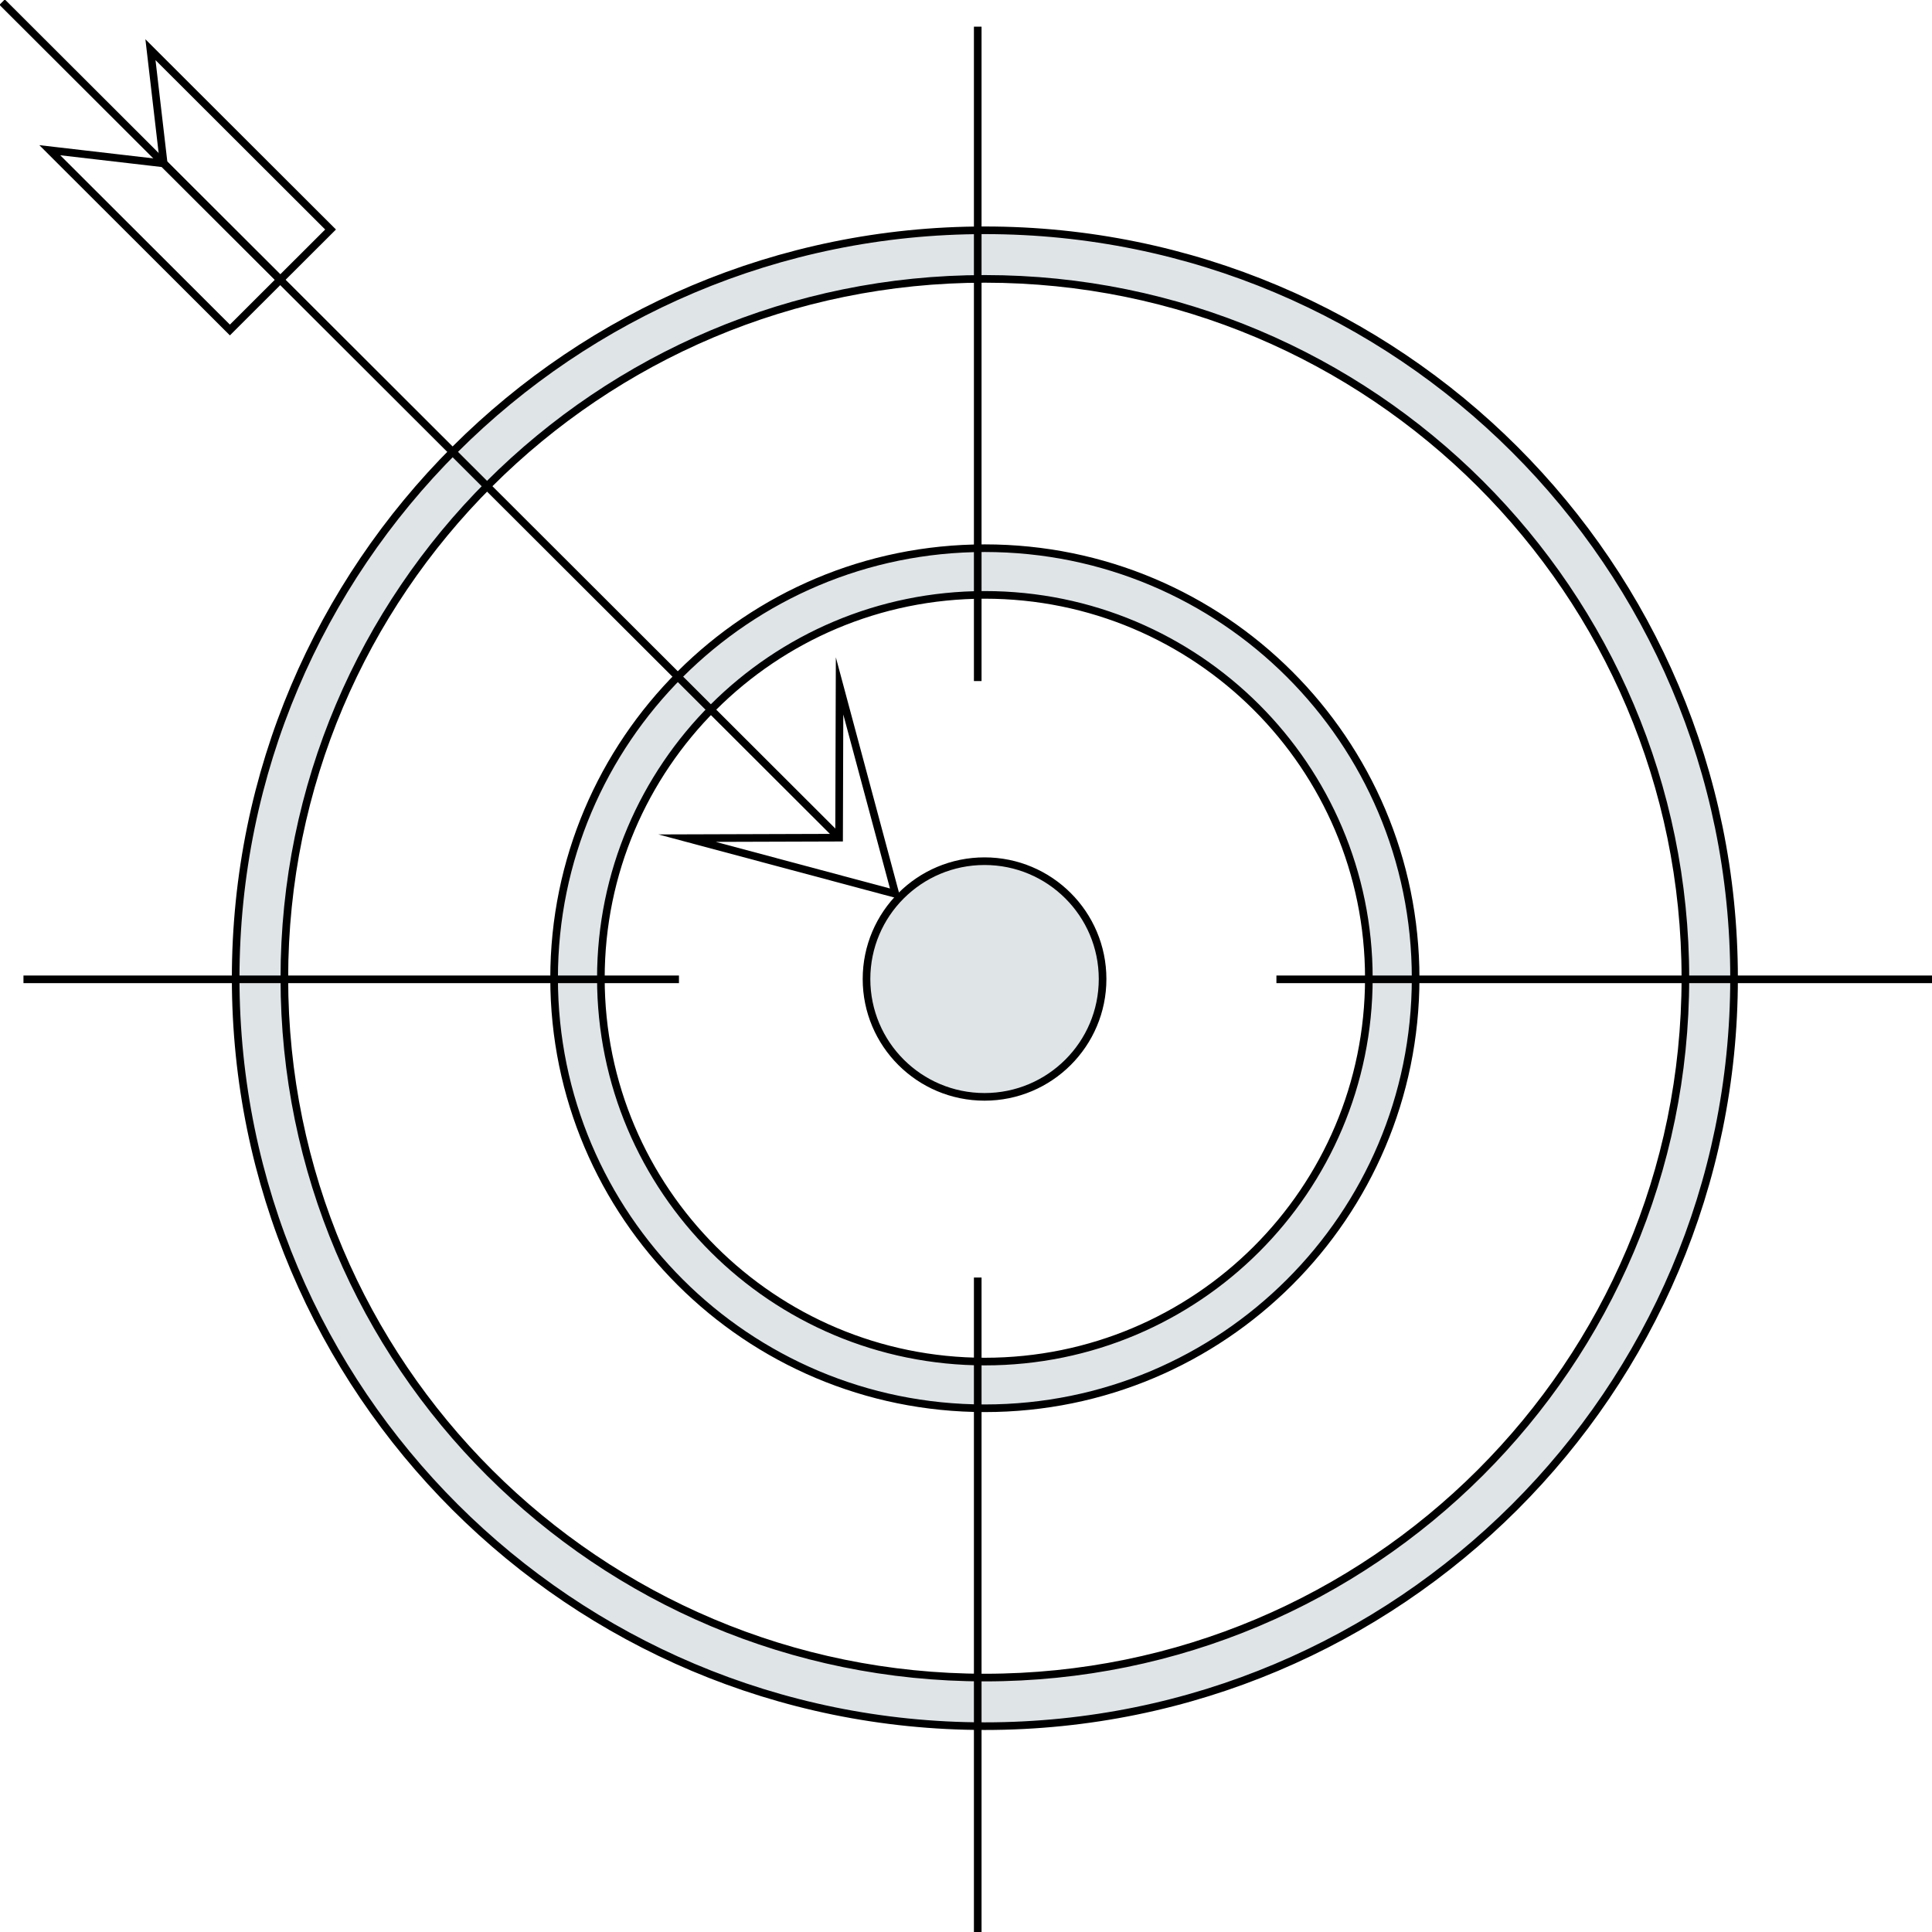 <svg width="190" height="190" viewBox="0 0 190 190" fill="none" xmlns="http://www.w3.org/2000/svg">
<g clip-path="url(#clip0_13_2396)">
<path d="M96.855 22.648C56.161 22.648 23.177 55.577 23.177 96.202C23.177 136.828 56.161 169.757 96.855 169.757C137.55 169.757 170.534 136.828 170.534 96.202C170.534 55.577 137.55 22.648 96.855 22.648ZM96.855 164.978C58.812 164.978 27.964 134.19 27.964 96.202C27.964 58.215 58.812 27.426 96.855 27.426C134.899 27.426 165.747 58.215 165.747 96.202C165.747 134.19 134.907 164.978 96.855 164.978Z" fill="#DFE4E7" stroke="black" stroke-width="0.75" stroke-miterlimit="10"/>
<path d="M96.855 53.911C73.46 53.911 54.493 72.847 54.493 96.203C54.493 119.559 73.46 138.494 96.855 138.494C120.251 138.494 139.218 119.559 139.218 96.203C139.218 72.847 120.251 53.911 96.855 53.911ZM96.855 133.902C76.002 133.902 59.092 117.021 59.092 96.203C59.092 75.384 76.002 58.503 96.855 58.503C117.709 58.503 134.618 75.384 134.618 96.203C134.618 117.021 117.709 133.902 96.855 133.902Z" fill="#DFE4E7" stroke="black" stroke-width="0.75" stroke-miterlimit="10"/>
<path d="M96.824 107.869C103.235 107.869 108.432 102.68 108.432 96.28C108.432 89.88 103.235 84.692 96.824 84.692C90.413 84.692 85.216 89.88 85.216 96.28C85.216 102.68 90.413 107.869 96.824 107.869Z" fill="#DFE4E7" stroke="black" stroke-width="0.75" stroke-miterlimit="10"/>
<path d="M96.154 2.623V66.978" stroke="black" stroke-width="0.75" stroke-miterlimit="10"/>
<path d="M96.154 125.637V190" stroke="black" stroke-width="0.75" stroke-miterlimit="10"/>
<path d="M190 96.311H125.528" stroke="black" stroke-width="0.75" stroke-miterlimit="10"/>
<path d="M66.771 96.311H2.308" stroke="black" stroke-width="0.75" stroke-miterlimit="10"/>
<path d="M88.054 87.906L77.81 85.166L67.567 82.427L82.519 82.38L82.566 67.453L85.31 77.679L88.054 87.906Z" stroke="black" stroke-width="0.75" stroke-miterlimit="10"/>
<path d="M82.519 82.38L0.21 0.21" stroke="black" stroke-width="0.75" stroke-miterlimit="10"/>
<path d="M16.098 16.071L14.796 4.887L32.509 22.57L27.558 27.512L16.098 16.071Z" stroke="black" stroke-width="0.75" stroke-miterlimit="10"/>
<path d="M16.098 16.071L4.896 14.772L22.608 32.454L27.558 27.512L16.098 16.071Z" stroke="black" stroke-width="0.75" stroke-miterlimit="10"/>
</g>
<defs>
<clipPath id="clip0_13_2396">
<rect width="190" height="190" fill="white"/>
</clipPath>
</defs>
</svg>
